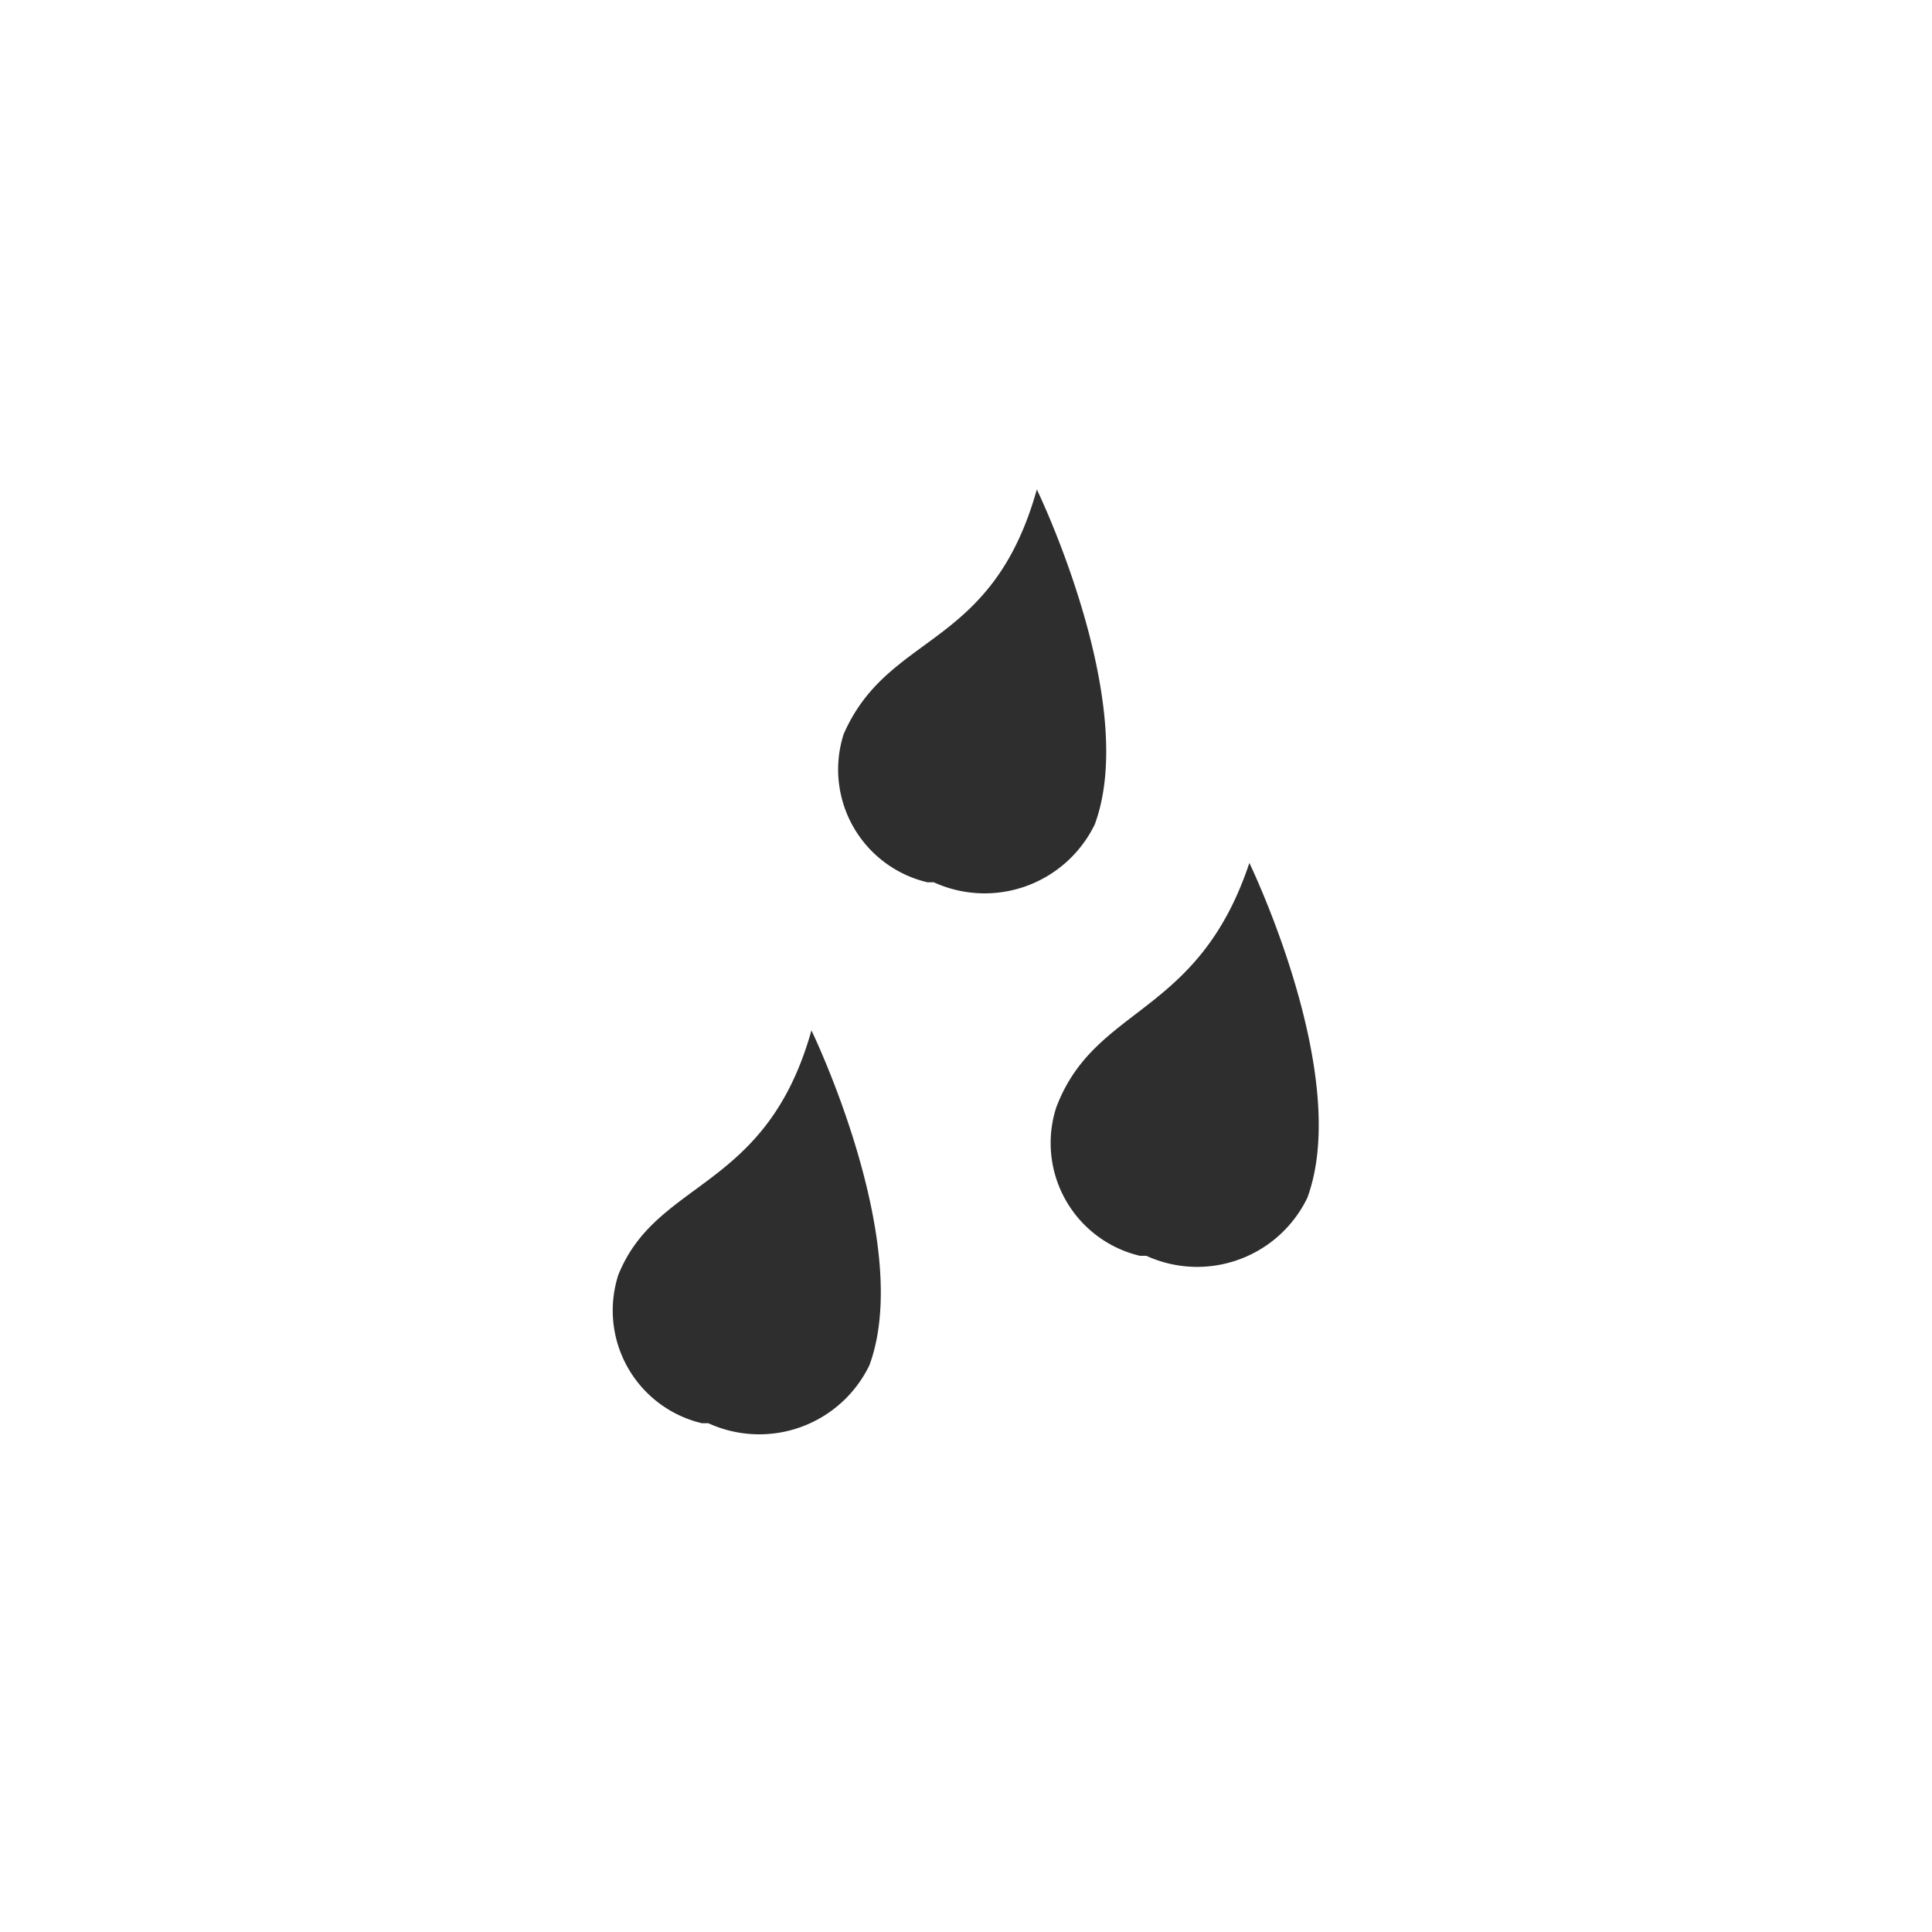 <svg xmlns="http://www.w3.org/2000/svg" width="30" height="30" viewBox="0 0 30 30"><defs><style>.a{fill:none;}.b{fill:#2e2e2e;}</style></defs><g transform="translate(15 15)"><g transform="translate(-15 -15)"><rect class="a" width="30" height="30"/><path class="b" d="M13.1,11.4a1.8,1.8,0,0,0,1.3,2.3h.1a1.9,1.9,0,0,0,2.5-.9c.7-1.9-.9-5.2-.9-5.2C15.4,10.1,13.8,9.8,13.1,11.4Z"/><path class="b" d="M9.6,19.8a1.8,1.8,0,0,0,1.3,2.3H11a1.9,1.9,0,0,0,2.5-.9c.7-1.9-.9-5.2-.9-5.2C11.9,18.5,10.2,18.3,9.6,19.8Z"/><path class="b" d="M16.4,17.2a1.8,1.8,0,0,0,1.3,2.3h.1a1.9,1.9,0,0,0,2.5-.9c.7-1.9-.9-5.2-.9-5.2C18.6,15.8,17,15.6,16.4,17.2Z"/></g></g></svg>
